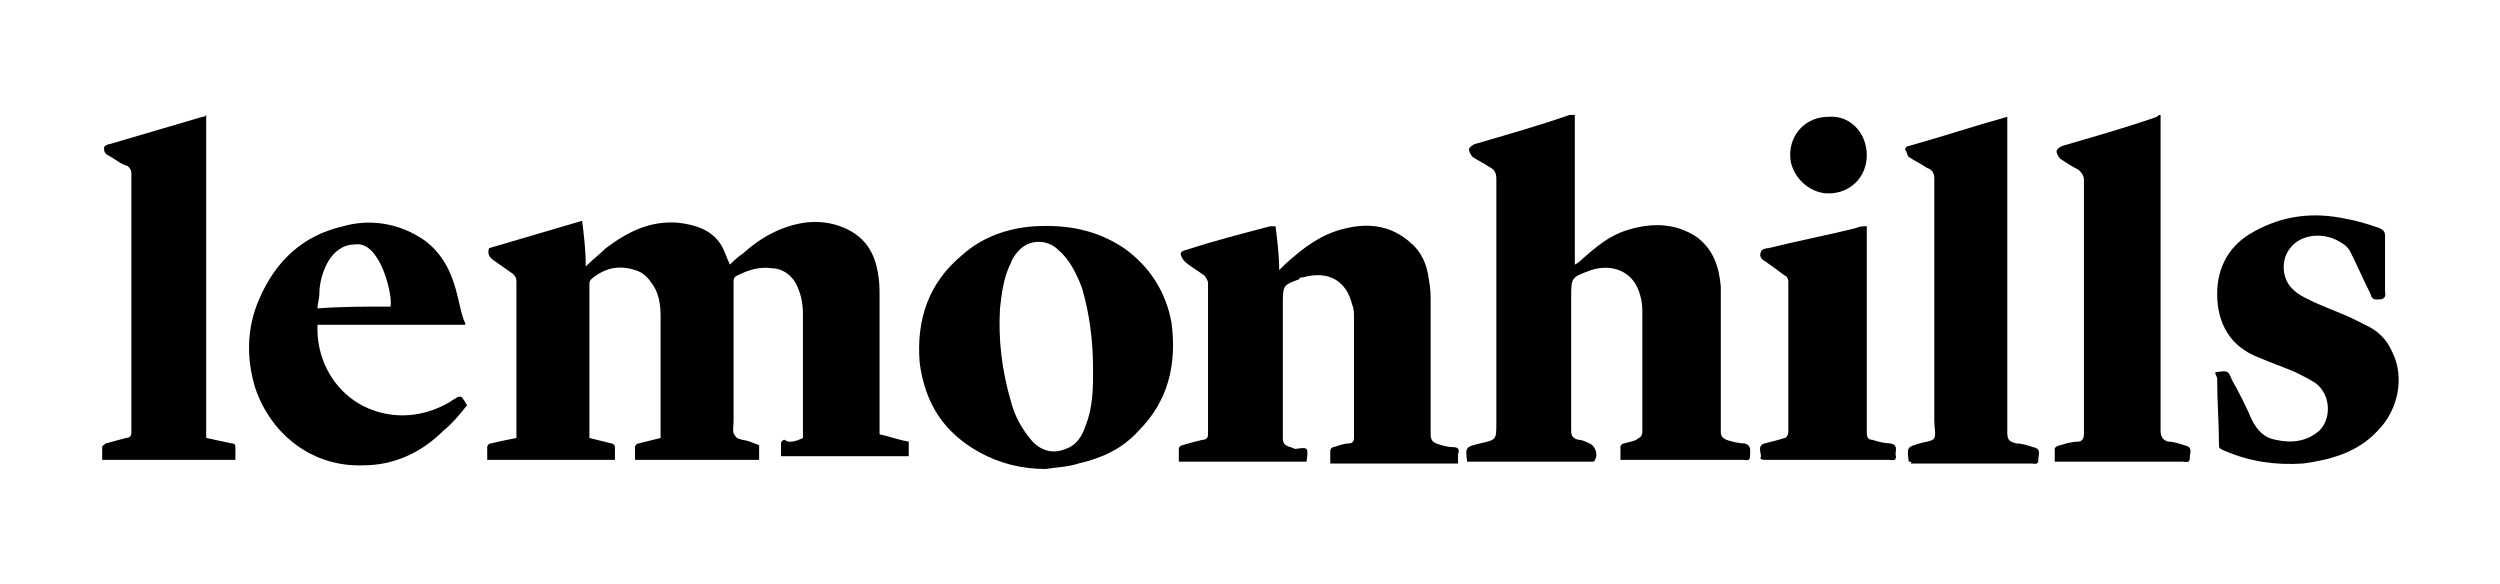 <?xml version="1.0" encoding="utf-8"?>
<!-- Generator: Adobe Illustrator 23.0.4, SVG Export Plug-In . SVG Version: 6.00 Build 0)  -->
<svg version="1.1" id="Warstwa_1" xmlns="http://www.w3.org/2000/svg" xmlns:xlink="http://www.w3.org/1999/xlink" x="0px" y="0px"
	 viewBox="0 0 137 32" style="enable-background:new 0 0 137 32;" xml:space="preserve">
<g>
	<g>
		<path d="M44,24c0-0.2,0-0.5,0-0.7c0-2,0-4.1,0-6.1c0-0.6-0.1-1.1-0.4-1.7c-0.3-0.5-0.8-0.8-1.3-0.8c-0.7-0.1-1.3,0.1-1.9,0.4
			c-0.2,0.1-0.2,0.2-0.2,0.4c0,2.5,0,5.1,0,7.6c0,0.3-0.1,0.6,0.1,0.8c0.1,0.2,0.5,0.2,0.8,0.3c0.2,0.1,0.3,0.1,0.5,0.2
			c0,0.3,0,0.5,0,0.8c-2.3,0-4.5,0-6.8,0c0-0.2,0-0.5,0-0.7c0-0.1,0.1-0.2,0.2-0.2c0.4-0.1,0.8-0.2,1.2-0.3c0-0.1,0-0.2,0-0.3
			c0-2.1,0-4.3,0-6.4c0-0.6-0.1-1.3-0.5-1.8c-0.2-0.3-0.5-0.6-0.9-0.7c-0.9-0.3-1.7-0.1-2.4,0.5c-0.1,0.1-0.1,0.2-0.1,0.3
			c0,2.2,0,4.4,0,6.6c0,0.6,0,1.2,0,1.8c0.4,0.1,0.8,0.2,1.2,0.3c0.1,0,0.2,0.1,0.2,0.2c0,0.2,0,0.4,0,0.7c-2.4,0-4.7,0-7,0
			c0-0.2,0-0.5,0-0.7c0-0.1,0.1-0.2,0.2-0.2c0.4-0.1,0.9-0.2,1.4-0.3c0-0.1,0-0.2,0-0.3c0-2.8,0-5.5,0-8.3c0-0.2-0.1-0.3-0.2-0.4
			c-0.3-0.2-0.7-0.5-1-0.7c-0.3-0.2-0.4-0.4-0.3-0.7c1.7-0.5,3.4-1,5.1-1.5c0.1,0.8,0.2,1.6,0.2,2.5c0.4-0.4,0.8-0.7,1.1-1
			c1.2-0.9,2.4-1.5,3.9-1.4c1,0.1,1.9,0.4,2.4,1.2c0.2,0.3,0.3,0.7,0.5,1.1c0.2-0.2,0.4-0.4,0.7-0.6c1-0.9,2.1-1.5,3.4-1.7
			c0.8-0.1,1.5,0,2.2,0.3c1.1,0.5,1.6,1.3,1.8,2.4c0.1,0.5,0.1,0.9,0.1,1.4c0,2.4,0,4.8,0,7.2c0,0.1,0,0.2,0,0.3
			c0.5,0.1,1,0.3,1.6,0.4c0,0.3,0,0.5,0,0.8c-2.3,0-4.7,0-7,0c0-0.2,0-0.5,0-0.7c0-0.1,0.1-0.2,0.2-0.2C43.2,24.3,43.6,24.2,44,24z"
			/>
	</g>
	<g>
		<path d="M57.3,25.7c-1.3,0-2.5-0.3-3.6-0.9c-2-1.1-3-2.7-3.3-4.9c-0.2-2.4,0.5-4.4,2.3-5.9c1.1-1,2.5-1.5,4-1.6
			c1.8-0.1,3.4,0.2,4.9,1.2c1.4,1,2.3,2.4,2.6,4.1c0.3,2.3-0.2,4.3-1.8,5.9c-0.9,1-2,1.5-3.3,1.8C58.5,25.6,57.9,25.6,57.3,25.7z
			 M59.9,20.3c0-1.7-0.2-3.1-0.6-4.5C59,15,58.6,14.2,58,13.7c-0.5-0.5-1.3-0.6-1.9-0.2c-0.3,0.2-0.6,0.6-0.7,0.9
			c-0.4,0.8-0.5,1.6-0.6,2.5c-0.1,1.7,0.1,3.4,0.6,5.1c0.2,0.8,0.6,1.5,1.1,2.1c0.5,0.6,1.2,0.8,1.9,0.5c0.6-0.2,0.9-0.7,1.1-1.3
			C59.9,22.3,59.9,21.2,59.9,20.3z"/>
	</g>
	<g>
		<path d="M25.5,17.8c-2.7,0-5.4,0-8.1,0c-0.1,2.3,1.4,4.5,3.9,4.9c1.2,0.2,2.4-0.1,3.4-0.7c0.1-0.1,0.2-0.1,0.3-0.2
			c0.2-0.1,0.3-0.1,0.4,0.1c0.1,0.1,0.1,0.2,0.2,0.3c-0.4,0.5-0.8,1-1.3,1.4c-1.2,1.2-2.7,1.9-4.4,1.9c-2.7,0.1-5-1.6-5.9-4.2
			c-0.5-1.6-0.5-3.3,0.2-4.9c0.9-2.1,2.4-3.5,4.6-4c1.4-0.4,2.9-0.2,4.2,0.6c1,0.6,1.6,1.6,1.9,2.6c0.2,0.6,0.3,1.3,0.5,1.9
			C25.5,17.7,25.5,17.7,25.5,17.8z M21.4,16.8c0.1-0.6-0.3-2-0.7-2.6c-0.3-0.5-0.7-0.9-1.3-0.8c-0.6,0-1.1,0.4-1.4,0.9
			c-0.3,0.5-0.5,1.2-0.5,1.8c0,0.3-0.1,0.5-0.1,0.8C18.7,16.8,20,16.8,21.4,16.8z"/>
	</g>
	<g>
		<path d="M11.3,24c0.5,0.1,0.9,0.2,1.4,0.3c0.2,0,0.2,0.1,0.2,0.3c0,0.2,0,0.4,0,0.6c-2.4,0-4.8,0-7.3,0c0-0.2,0-0.5,0-0.7
			c0-0.1,0.1-0.1,0.2-0.2c0.4-0.1,0.7-0.2,1.1-0.3c0.2,0,0.3-0.1,0.3-0.3c0-1.7,0-3.3,0-5c0-3.1,0-6.1,0-9.2c0-0.2-0.1-0.3-0.2-0.4
			C6.6,9,6.3,8.7,5.9,8.5C5.7,8.4,5.7,8.2,5.7,8.1C5.7,8,5.9,7.9,6,7.9c1.7-0.5,3.4-1,5.1-1.5c0.1,0,0.1,0,0.2-0.1
			C11.3,12.2,11.3,18.1,11.3,24z"/>
	</g>
	<g>
		<path d="M86.3,6.3c0,2.7,0,5.4,0,8.2c0.2-0.1,0.3-0.2,0.4-0.3c0.8-0.7,1.5-1.3,2.5-1.6c1.3-0.4,2.6-0.4,3.8,0.4
			c0.9,0.7,1.2,1.6,1.3,2.7c0,2.2,0,4.4,0,6.6c0,0.5,0,0.9,0,1.4c0,0.2,0.1,0.3,0.3,0.4c0.3,0.1,0.7,0.2,1,0.2
			c0.4,0.1,0.3,0.4,0.3,0.7c0,0.3-0.2,0.2-0.4,0.2c-2.1,0-4.2,0-6.4,0c-0.1,0-0.2,0-0.3,0c0-0.2,0-0.5,0-0.7c0-0.1,0.1-0.2,0.2-0.2
			c0.3-0.1,0.6-0.1,0.8-0.3c0.1,0,0.2-0.2,0.2-0.3c0-2.2,0-4.5,0-6.7c0-0.4-0.1-0.9-0.3-1.3c-0.5-1-1.6-1.2-2.5-0.9
			c-1.1,0.4-1.1,0.4-1.1,1.5c0,2.4,0,4.8,0,7.2c0,0.3,0,0.5,0.4,0.6c0.2,0,0.4,0.1,0.6,0.2c0.3,0.1,0.5,0.6,0.3,0.9
			c0,0.1-0.1,0.1-0.2,0.1c-2.2,0-4.4,0-6.7,0c0,0,0,0-0.1,0c0,0,0,0,0,0c-0.1-0.8-0.1-0.8,0.7-1c0.9-0.2,0.9-0.2,0.9-1.1
			c0-4.5,0-8.9,0-13.4c0-0.3-0.1-0.5-0.3-0.6c-0.3-0.2-0.7-0.4-1-0.6c-0.1-0.1-0.2-0.3-0.2-0.4c0-0.1,0.1-0.2,0.3-0.3
			c1.7-0.5,3.5-1,5.2-1.6C86.2,6.3,86.2,6.3,86.3,6.3z"/>
	</g>
	<g>
		<path d="M71.6,25.3c-2.3,0-4.6,0-7,0c0-0.2,0-0.5,0-0.7c0-0.1,0.1-0.2,0.2-0.2c0.3-0.1,0.7-0.2,1.1-0.3c0.2,0,0.3-0.1,0.3-0.3
			c0-2.8,0-5.5,0-8.3c0-0.1-0.1-0.3-0.2-0.4c-0.4-0.3-0.8-0.5-1.1-0.8c-0.1-0.1-0.2-0.3-0.2-0.4c0-0.1,0.2-0.2,0.3-0.2
			c1.5-0.5,3.1-0.9,4.6-1.3c0.1,0,0.1,0,0.3,0c0.1,0.8,0.2,1.6,0.2,2.4c0.1-0.1,0.2-0.2,0.3-0.3c1-0.9,2-1.7,3.4-2
			c1.3-0.3,2.5-0.1,3.5,0.8c0.6,0.5,0.9,1.2,1,2c0.1,0.5,0.1,0.9,0.1,1.4c0,2.4,0,4.7,0,7.1c0,0.3,0.1,0.4,0.3,0.5
			c0.3,0.1,0.6,0.2,0.9,0.2c0.3,0,0.4,0.1,0.3,0.4c0,0.2,0,0.3,0,0.5c-2.3,0-4.7,0-7,0c0-0.2,0-0.5,0-0.7c0-0.1,0.1-0.2,0.2-0.2
			c0.3-0.1,0.6-0.2,0.8-0.2c0.2,0,0.3-0.1,0.3-0.3c0-2.2,0-4.4,0-6.6c0-0.2,0-0.5-0.1-0.7c-0.3-1.3-1.3-1.9-2.7-1.5
			c-0.1,0-0.2,0-0.2,0.1c-0.8,0.3-0.9,0.3-0.9,1.2c0,2.5,0,5,0,7.5c0,0.3,0.1,0.4,0.4,0.5c0.1,0,0.2,0.1,0.3,0.1
			C71.7,24.5,71.7,24.5,71.6,25.3z"/>
	</g>
	<g>
		<path d="M104.6,25.3c-0.1-0.8-0.1-0.8,0.6-1c0.3-0.1,0.7-0.1,0.8-0.3c0.1-0.2,0-0.6,0-0.9c0-4.4,0-8.9,0-13.3
			c0-0.3-0.1-0.5-0.4-0.6c-0.3-0.2-0.7-0.4-1-0.6c-0.1-0.1-0.1-0.3-0.2-0.4c0-0.1,0.1-0.2,0.2-0.2c1.8-0.5,3.6-1.1,5.4-1.6
			c0,0.2,0,0.3,0,0.4c0,5.6,0,11.3,0,16.9c0,0.4,0.1,0.5,0.5,0.6c0.3,0,0.6,0.1,0.9,0.2c0.5,0.1,0.3,0.4,0.3,0.7
			c0,0.3-0.2,0.2-0.4,0.2c-2.2,0-4.4,0-6.6,0C104.8,25.3,104.7,25.3,104.6,25.3z"/>
	</g>
	<g>
		<path d="M118.4,6.3c0,0.1,0,0.2,0,0.4c0,5.6,0,11.3,0,16.9c0,0.3,0.1,0.5,0.4,0.6c0.3,0,0.6,0.1,0.9,0.2c0.5,0.1,0.3,0.4,0.3,0.7
			c0,0.3-0.2,0.2-0.4,0.2c-2.2,0-4.4,0-6.6,0c-0.1,0-0.2,0-0.4,0c0-0.2,0-0.5,0-0.7c0-0.1,0.2-0.2,0.3-0.2c0.3-0.1,0.7-0.2,1-0.2
			c0.2,0,0.3-0.2,0.3-0.4c0-2.3,0-4.6,0-6.8c0-2.4,0-4.8,0-7.1c0-0.3-0.1-0.4-0.3-0.6c-0.4-0.2-0.7-0.4-1-0.6
			c-0.1-0.1-0.2-0.3-0.2-0.4c0-0.1,0.1-0.2,0.3-0.3c1.7-0.5,3.5-1,5.2-1.6C118.3,6.3,118.3,6.3,118.4,6.3z"/>
	</g>
	<g>
		<path d="M121.4,20.4c0.7-0.1,0.7-0.1,0.9,0.4c0.4,0.7,0.8,1.5,1.1,2.2c0.3,0.6,0.7,1,1.3,1.1c0.9,0.2,1.7,0.1,2.4-0.5
			c0.7-0.7,0.6-2-0.2-2.6c-0.3-0.2-0.7-0.4-1.1-0.6c-0.7-0.3-1.3-0.5-2-0.8c-1.6-0.6-2.3-1.9-2.3-3.5c0-1.5,0.7-2.7,2-3.4
			c1.6-0.9,3.3-1.1,5.1-0.7c0.6,0.1,1.2,0.3,1.8,0.5c0.2,0.1,0.3,0.2,0.3,0.4c0,1,0,2,0,3c0,0.2,0.1,0.4-0.2,0.5
			c-0.3,0-0.5,0.1-0.6-0.3c-0.4-0.8-0.7-1.5-1.1-2.3c-0.1-0.2-0.3-0.4-0.5-0.5c-0.9-0.6-2.2-0.5-2.8,0.3c-0.5,0.6-0.5,1.7,0.2,2.3
			c0.3,0.3,0.8,0.5,1.2,0.7c0.9,0.4,1.8,0.7,2.7,1.2c0.7,0.3,1.2,0.8,1.5,1.5c0.7,1.4,0.3,3.2-0.8,4.3c-1.1,1.2-2.6,1.6-4.1,1.8
			c-1.5,0.1-2.9-0.1-4.3-0.7c-0.2-0.1-0.3-0.1-0.3-0.3c0-1.2-0.1-2.4-0.1-3.7C121.4,20.5,121.4,20.5,121.4,20.4z"/>
	</g>
	<g>
		<path d="M102.3,12.4c0,0.2,0,0.3,0,0.5c0,3.6,0,7.2,0,10.8c0,0.3,0.1,0.4,0.3,0.4c0.3,0.1,0.7,0.2,1,0.2c0.5,0.1,0.2,0.5,0.3,0.7
			c0,0.3-0.2,0.2-0.4,0.2c-2.2,0-4.5,0-6.7,0c-0.2,0-0.4,0-0.3-0.2c0-0.2-0.2-0.6,0.2-0.7c0.4-0.1,0.8-0.2,1.1-0.3
			c0.1,0,0.2-0.2,0.2-0.3c0-2.8,0-5.6,0-8.3c0-0.1-0.1-0.3-0.2-0.3c-0.4-0.3-0.8-0.6-1.1-0.8c-0.2-0.1-0.3-0.3-0.2-0.5
			c0-0.1,0.2-0.2,0.4-0.2c1.6-0.4,3.2-0.7,4.8-1.1C101.9,12.4,102.1,12.4,102.3,12.4z"/>
	</g>
	<g>
		<path d="M102.3,8.5c0,1.2-0.9,2.1-2.1,2.1c-1.1,0-2.1-1-2.1-2.1c0-1.2,0.9-2.1,2.1-2.1C101.4,6.3,102.3,7.3,102.3,8.5z"/>
	</g>
</g>
</svg>
